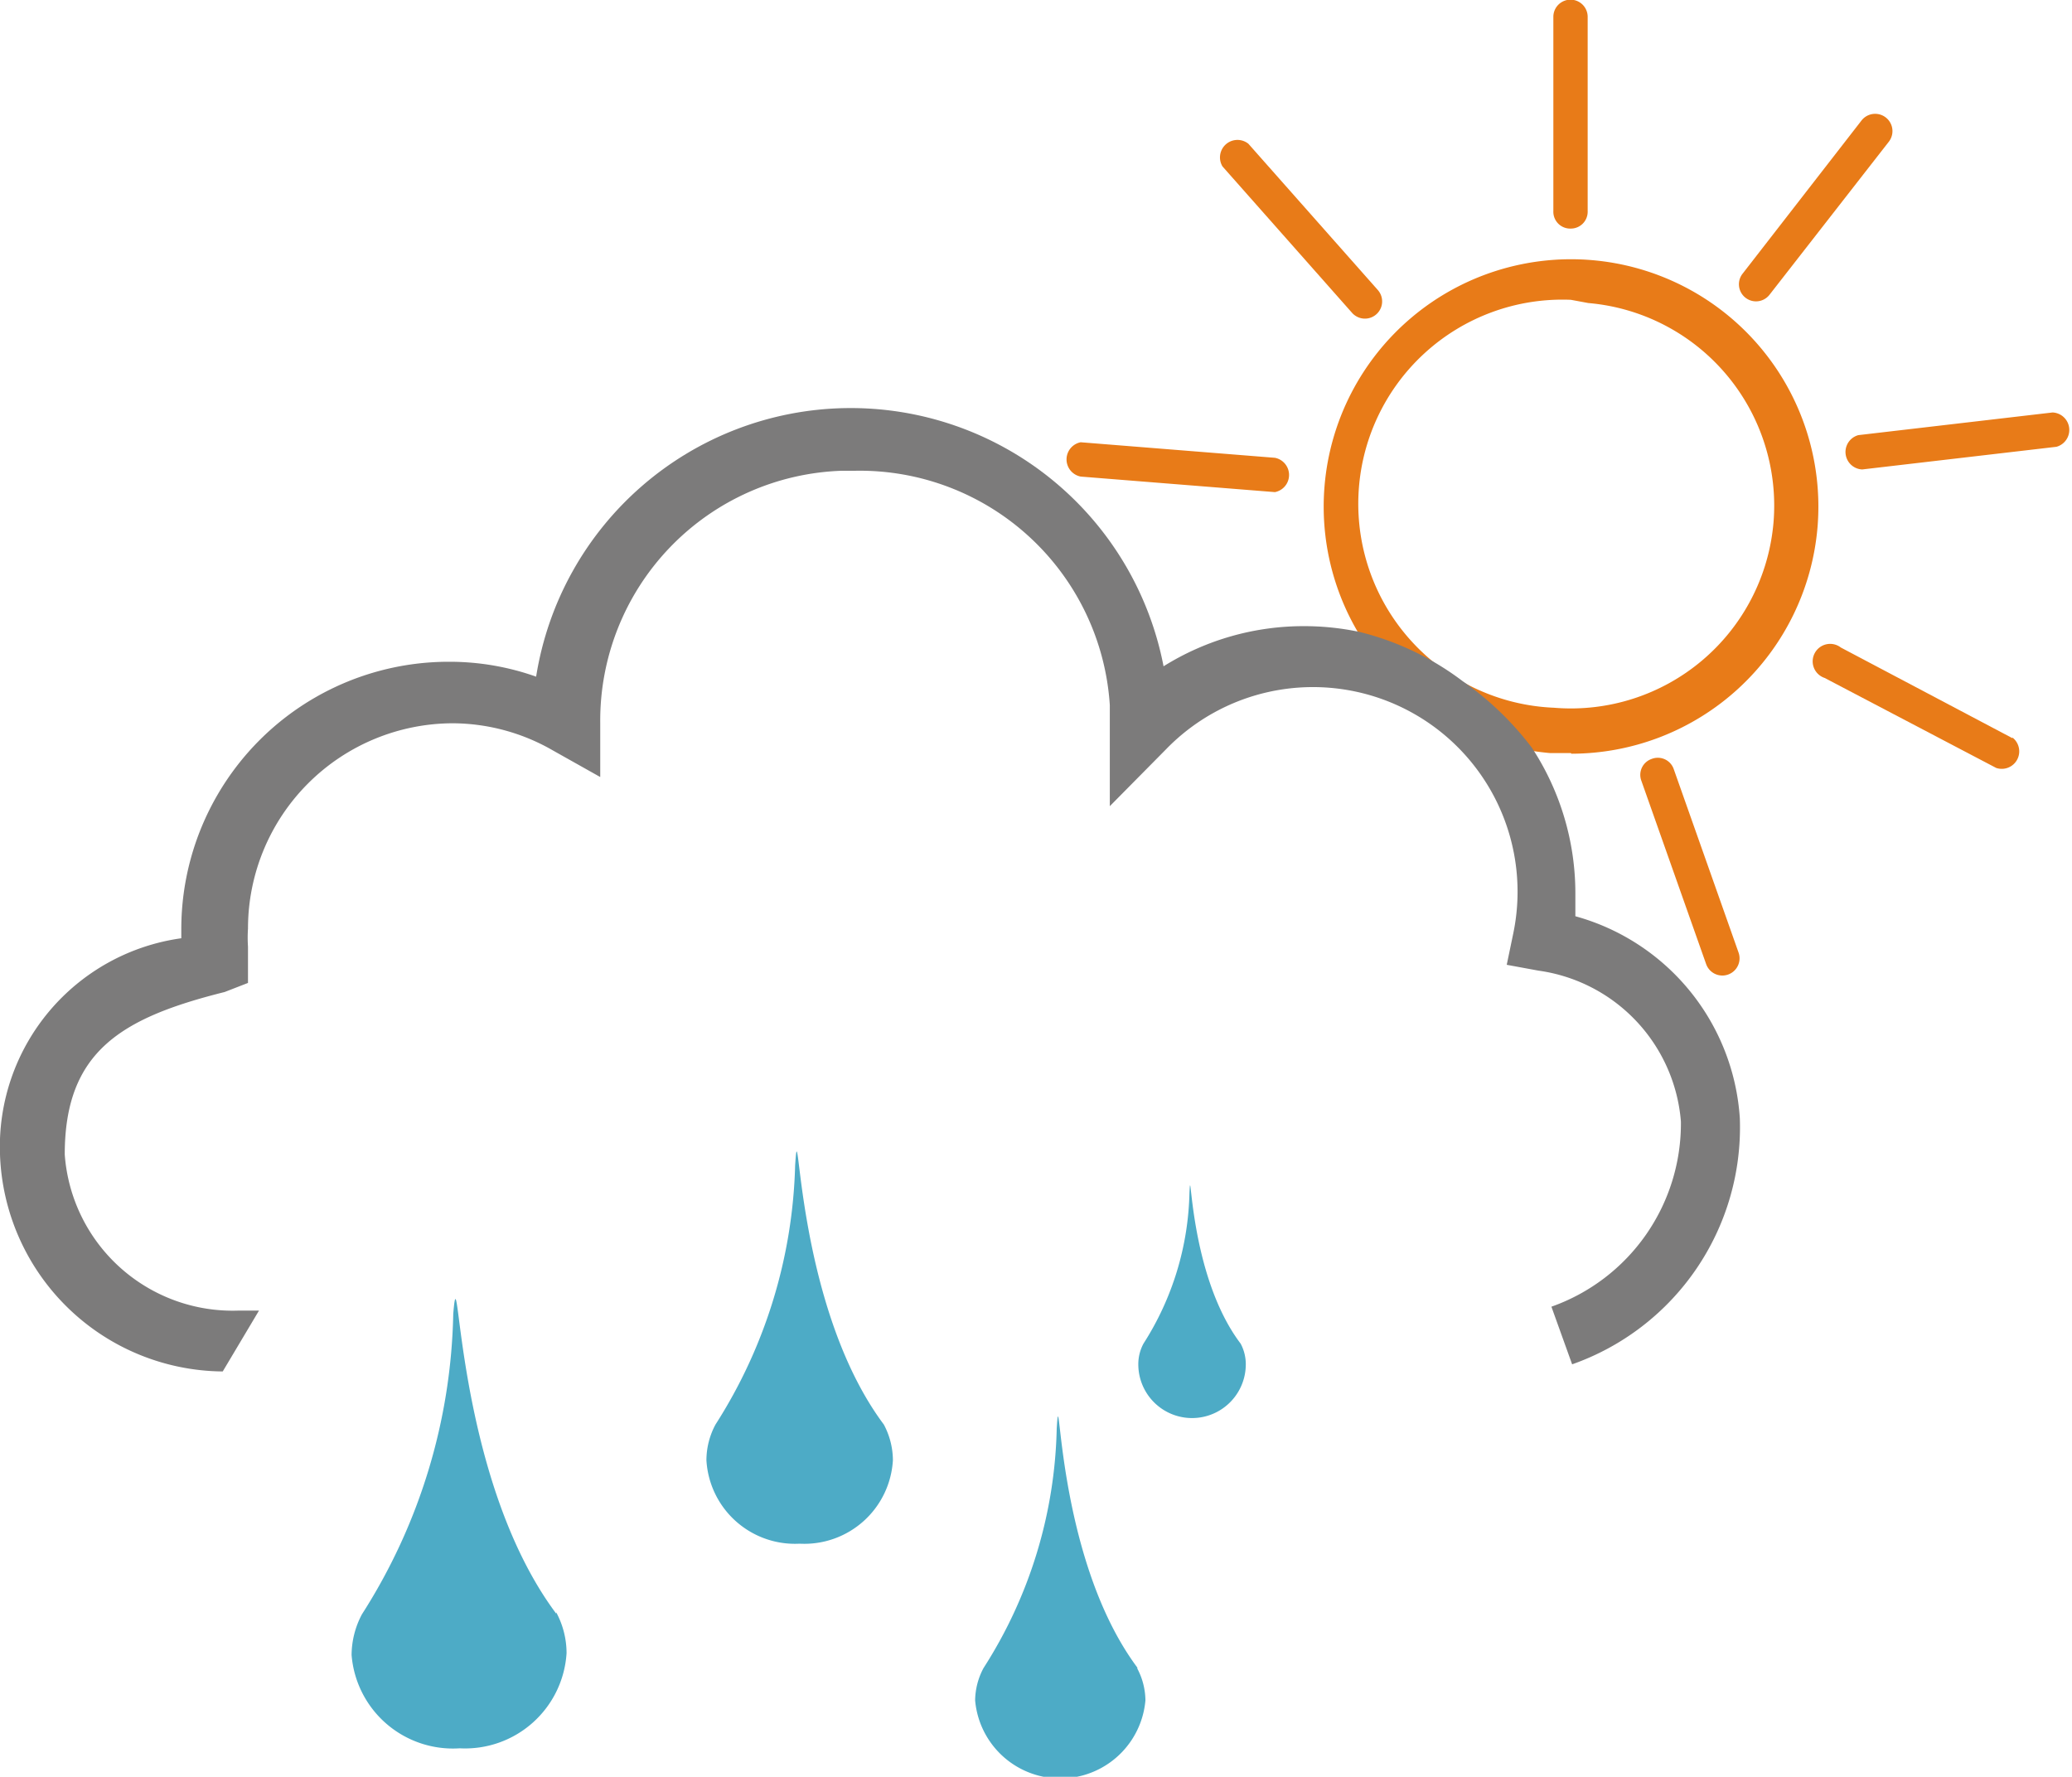 <svg xmlns="http://www.w3.org/2000/svg" viewBox="0 0 32 27.44"><defs><style>.cls-1{fill:#4dabc6;}.cls-2{fill:#e87b18;}.cls-3{fill:#7c7b7b;}</style></defs><title>10d</title><g id="Layer_2" data-name="Layer 2"><g id="_10d.png_Image" data-name="10d.png Image"><path class="cls-1" d="M17.57,25.76c-1.28-1.71-1.19-4.65-1.25-3.7a7.12,7.12,0,0,1-1.13,3.7,1.08,1.08,0,0,0-.13.5,1.32,1.32,0,0,0,2.63,0,1.07,1.07,0,0,0-.13-.5Z"/><path class="cls-2" d="M20.88,4.83a.26.26,0,1,0,.4-.35l-2-2.26a.27.27,0,0,0-.4.35Z"/><path class="cls-2" d="M24.26,3.53a.26.26,0,0,0,.26-.27l0-3a.26.26,0,1,0-.53,0l0,3A.26.26,0,0,0,24.26,3.53Z"/><path class="cls-2" d="M16.69,7.36l3,.24a.27.27,0,0,0,0-.53l-3-.24a.27.27,0,0,0,0,.53Z"/><path class="cls-2" d="M31.08,11.4,28.43,10a.27.27,0,1,0-.25.47l2.65,1.39a.27.27,0,0,0,.25-.47Z"/><path class="cls-2" d="M31.7,6.37l-3,.35a.27.27,0,0,0,.06.53l3-.35a.27.27,0,0,0-.06-.53Z"/><path class="cls-2" d="M25.51,11.72a.26.26,0,0,0-.16.34l1,2.83a.26.26,0,1,0,.5-.18l-1-2.83A.26.26,0,0,0,25.51,11.72Z"/><path class="cls-2" d="M27.33,4.55l1.84-2.36a.26.26,0,1,0-.42-.33L26.91,4.23a.26.26,0,1,0,.42.32Z"/><path class="cls-1" d="M8.59,24.92C7,22.79,7.1,19.11,7,20.29a8.92,8.92,0,0,1-1.41,4.64,1.35,1.35,0,0,0-.16.63A1.57,1.57,0,0,0,7.1,27a1.57,1.57,0,0,0,1.65-1.47,1.33,1.33,0,0,0-.16-.63Z"/><path class="cls-1" d="M13.65,22c-1.39-1.86-1.3-5.08-1.37-4a7.79,7.79,0,0,1-1.23,4,1.17,1.17,0,0,0-.14.55,1.37,1.37,0,0,0,1.44,1.29,1.37,1.37,0,0,0,1.44-1.29,1.18,1.18,0,0,0-.14-.55Z"/><path class="cls-2" d="M24.26,11.63h-.32a3.82,3.82,0,1,1,4.13-3.49h0a3.82,3.82,0,0,1-3.8,3.5Zm0-7A3.14,3.14,0,0,0,24,10.93a3.14,3.14,0,0,0,3.39-2.86,3.14,3.14,0,0,0-2.86-3.39Z"/><path class="cls-1" d="M18.37,18.42a4.49,4.49,0,0,1-.71,2.33.67.67,0,0,0-.08.32.83.83,0,0,0,1.66,0,.67.67,0,0,0-.08-.32C18.35,19.68,18.4,17.83,18.37,18.42Z"/><path class="cls-3" d="M22.59,10.52A4.37,4.37,0,0,0,21,9.76a4.13,4.13,0,0,0-.86-.09,4.08,4.08,0,0,0-2.17.62,4.92,4.92,0,0,0-9.69.16,4,4,0,0,0-1.34-.23A4.13,4.13,0,0,0,2.8,14.34s0,.1,0,.15A3.25,3.25,0,0,0,0,17.83a3.47,3.47,0,0,0,3.44,3.35L4,20.24H3.69A2.6,2.6,0,0,1,1,17.83c0-1.59.87-2.11,2.47-2.51l.36-.14v-.36l0-.2a2.11,2.11,0,0,1,0-.28,3.17,3.17,0,0,1,3.17-3.17,3.12,3.12,0,0,1,1.54.42l.73.41v-.84a3.86,3.86,0,0,1,3.74-3.89h.21a3.87,3.87,0,0,1,3.92,3.62c0,.07,0,.14,0,.33l0,1.23.87-.88a3.16,3.16,0,0,1,5.36,2.85l-.1.48.49.09a2.56,2.56,0,0,1,2.2,2.33,3,3,0,0,1-2,2.86l.32.89a3.88,3.88,0,0,0,2.59-3.8,3.47,3.47,0,0,0-2.54-3.12c0-.12,0-.24,0-.36a4.1,4.1,0,0,0-.67-2.24A4.74,4.74,0,0,0,22.59,10.52Z"/></g></g></svg>